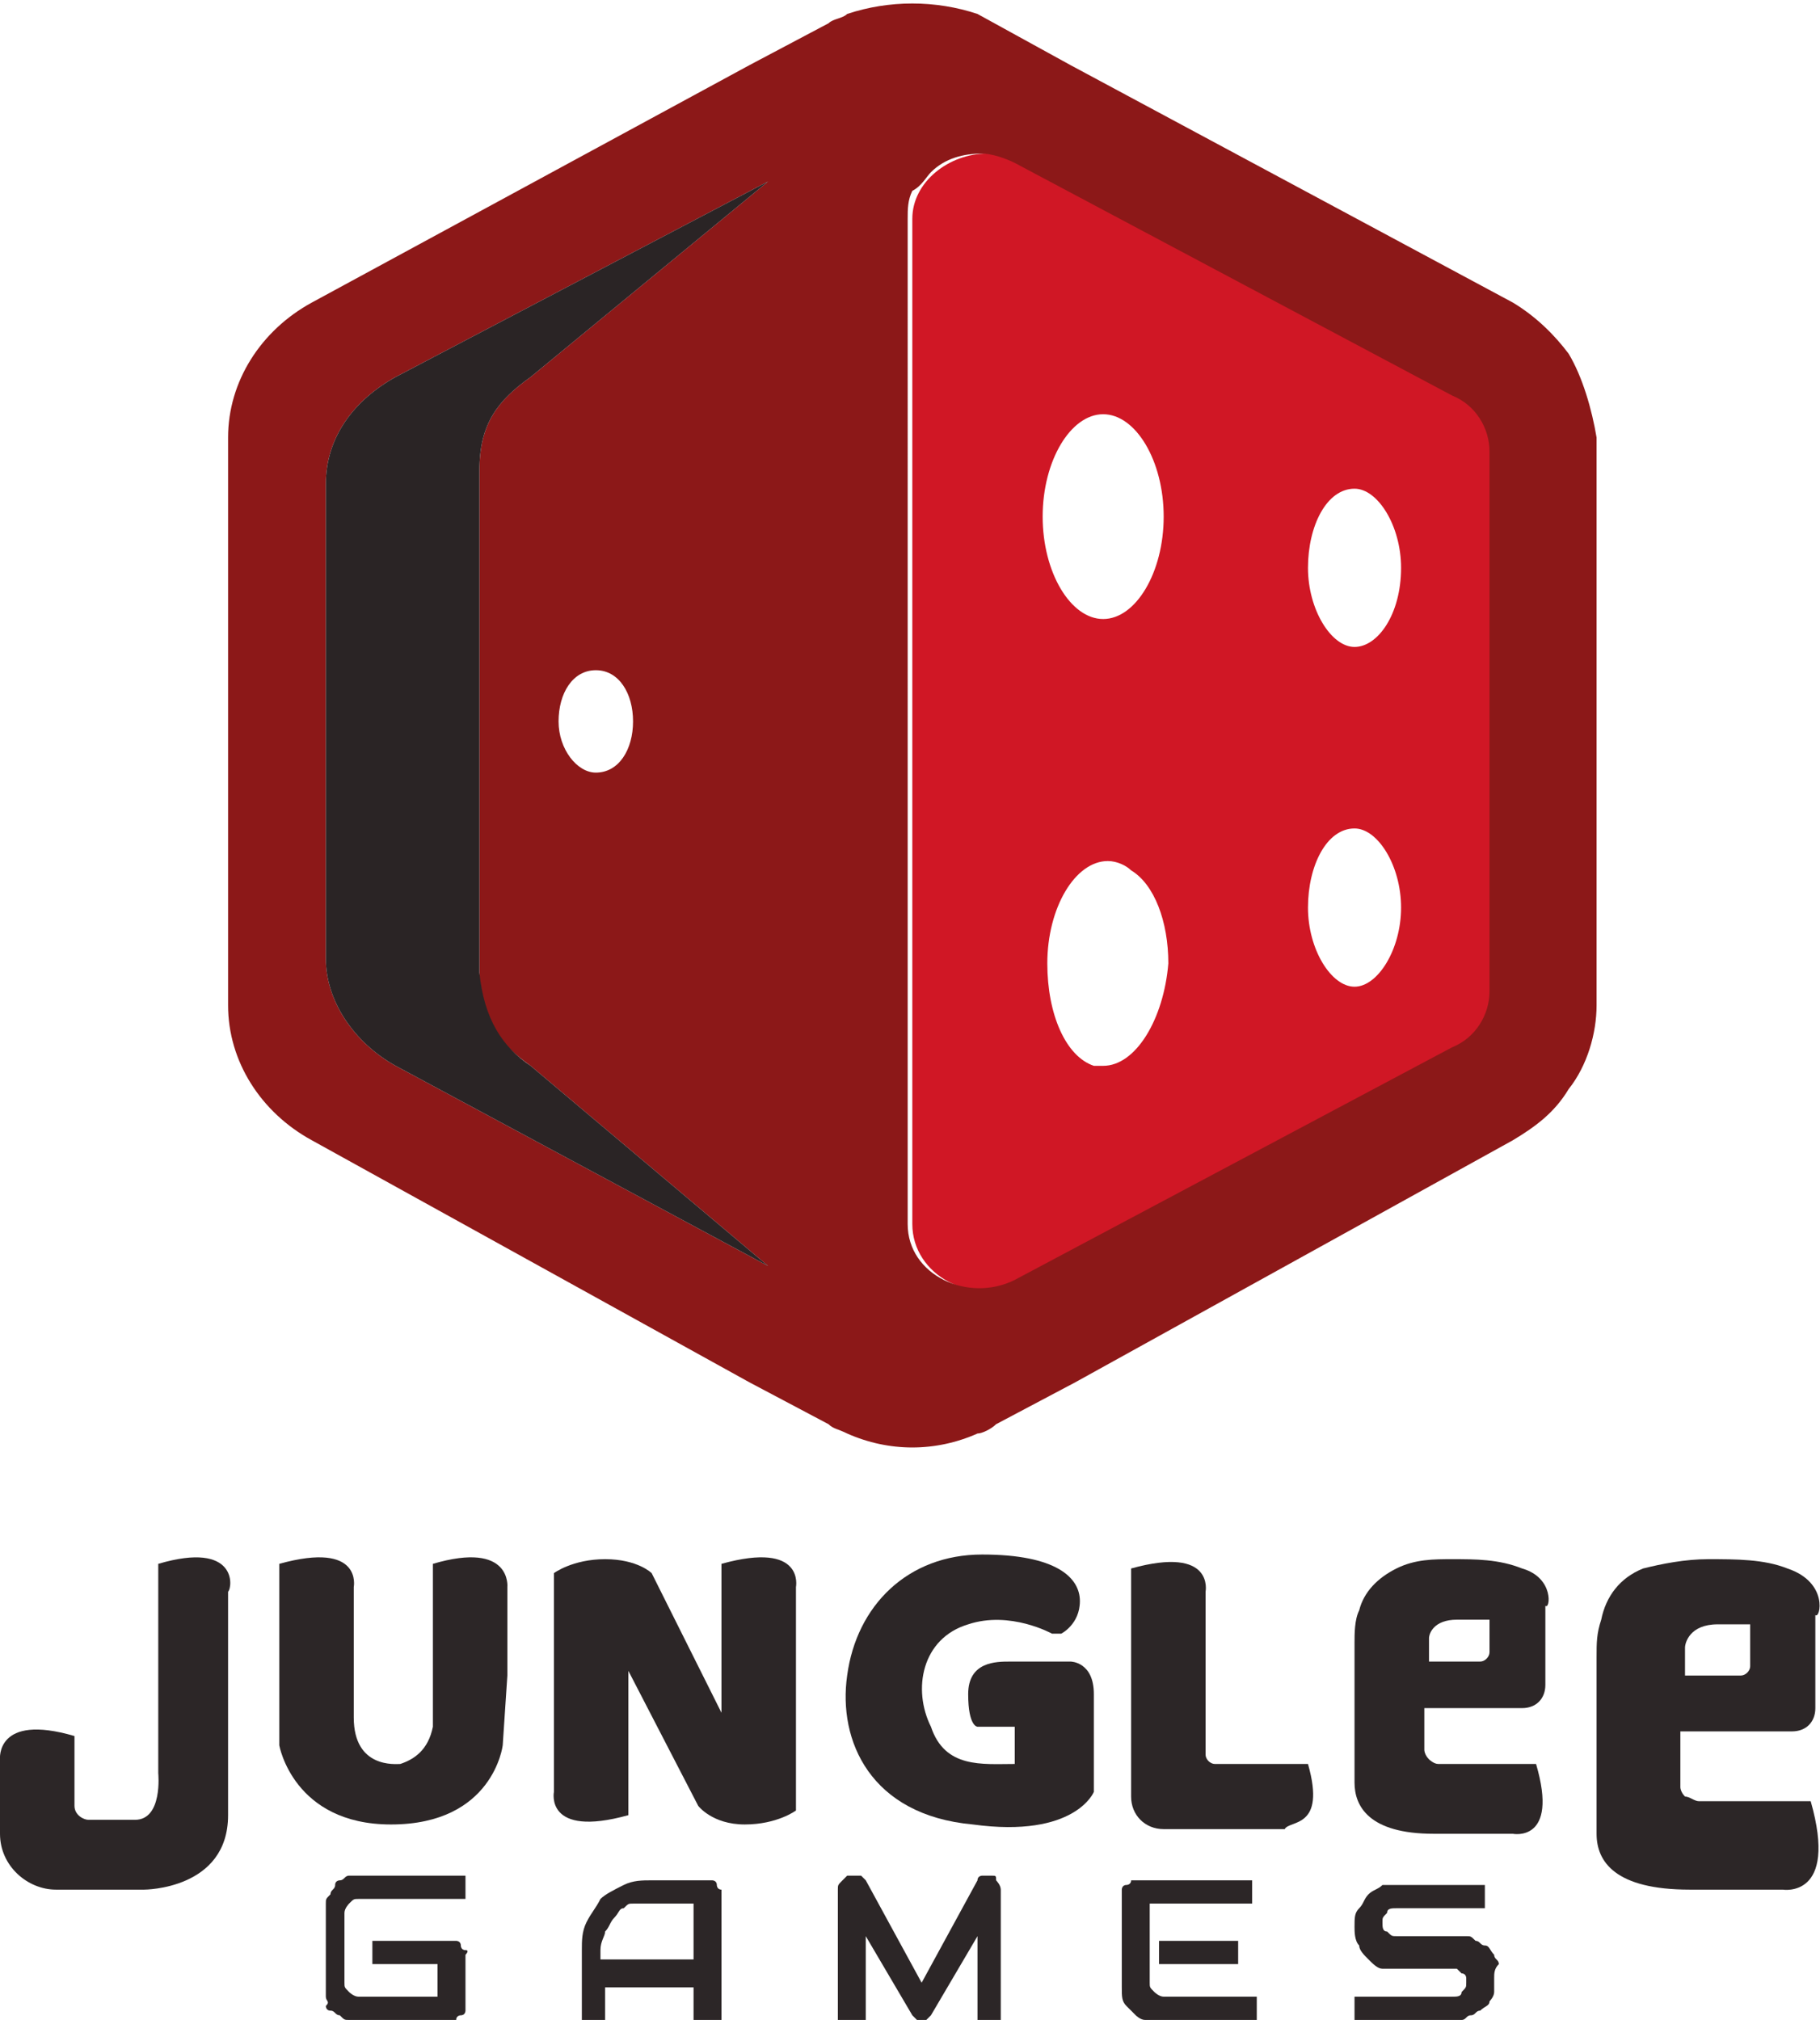 <?xml version="1.0" encoding="utf-8"?>
<!-- Generator: Adobe Illustrator 26.0.0, SVG Export Plug-In . SVG Version: 6.00 Build 0)  -->
<svg version="1.1" id="Layer_1" xmlns="http://www.w3.org/2000/svg" xmlns:xlink="http://www.w3.org/1999/xlink" x="0px" y="0px"
	 width="39.1px" height="43.4px" viewBox="0 0 39.1 43.4" style="enable-background:new 0 0 39.1 43.4;" xml:space="preserve">
<style type="text/css">
	.st0{fill:#2C2627;}
	.st1{fill:#D01725;}
	.st2{fill:#8C1818;}
	.st3{fill:#2A2425;}
</style>
<path class="st0" d="M10,43.1c0,0,0,0.1,0,0.1c0,0,0,0.1-0.1,0.1c0,0-0.1,0-0.1,0.1c0,0-0.1,0-0.1,0h-2c-0.1,0-0.1,0-0.2,0
	c-0.1,0-0.1,0-0.2-0.1c-0.1,0-0.1-0.1-0.2-0.1c-0.1,0-0.1-0.1-0.1-0.1C7.1,43,7,43,7,42.9c0-0.1,0-0.2,0-0.3v-1.5c0-0.1,0-0.1,0-0.2
	s0-0.1,0.1-0.2c0-0.1,0.1-0.1,0.1-0.2c0-0.1,0.1-0.1,0.1-0.1c0.1,0,0.1-0.1,0.2-0.1c0.1,0,0.2,0,0.3,0H10v0.5H7.7
	c-0.1,0-0.1,0-0.2,0.1c0,0-0.1,0.1-0.1,0.2v1.5c0,0.1,0,0.1,0.1,0.2c0,0,0.1,0.1,0.2,0.1h1.7v-0.7H8v-0.5h1.7c0,0,0.1,0,0.1,0
	c0,0,0.1,0,0.1,0.1c0,0,0,0.1,0.1,0.1s0,0.1,0,0.1V43.1z"/>
<path class="st0" d="M13,42.1h1.9v-1.2h-1c0,0-0.1,0-0.1,0c-0.1,0-0.1,0-0.2,0c-0.1,0-0.1,0-0.2,0.1c-0.1,0-0.1,0.1-0.2,0.2
	c-0.1,0.1-0.1,0.2-0.2,0.3c0,0.1-0.1,0.2-0.1,0.4V42.1z M15.4,43.4h-0.5v-0.7H13v0.7h-0.5v-1.5c0-0.2,0-0.4,0.1-0.6
	c0.1-0.2,0.2-0.3,0.3-0.5c0.1-0.1,0.3-0.2,0.5-0.3c0.2-0.1,0.4-0.1,0.6-0.1h1.2c0,0,0.1,0,0.1,0c0,0,0.1,0,0.1,0.1
	c0,0,0,0.1,0.1,0.1c0,0,0,0.1,0,0.1V43.4z"/>
<path class="st0" d="M21.5,43.4H21v-1.8l-1,1.7c0,0-0.1,0.1-0.1,0.1c0,0-0.1,0-0.1,0c0,0-0.1,0-0.1,0c0,0-0.1-0.1-0.1-0.1l-1-1.7
	v1.8H18v-2.8c0-0.1,0-0.1,0.1-0.2c0,0,0.1-0.1,0.1-0.1c0,0,0.1,0,0.1,0c0,0,0.1,0,0.1,0c0,0,0.1,0,0.1,0c0,0,0,0,0.1,0.1l1.2,2.2
	l1.2-2.2c0-0.1,0.1-0.1,0.1-0.1c0.1,0,0.1,0,0.2,0c0.1,0,0.1,0,0.1,0.1c0,0,0.1,0.1,0.1,0.2V43.4z"/>
<path class="st0" d="M26.6,42.2h-1.7v-0.5h1.7V42.2z M26.8,43.4h-2c-0.1,0-0.2,0-0.2,0c-0.1,0-0.2-0.1-0.2-0.1
	c-0.1-0.1-0.1-0.1-0.2-0.2c-0.1-0.1-0.1-0.2-0.1-0.4v-2c0,0,0-0.1,0-0.1c0,0,0-0.1,0.1-0.1c0,0,0.1,0,0.1-0.1c0,0,0.1,0,0.1,0h2.5
	v0.5h-2.2v1.7c0,0.1,0,0.1,0.1,0.2c0,0,0.1,0.1,0.2,0.1h2V43.4z"/>
<path class="st0" d="M32.1,42.5c0,0.1,0,0.2,0,0.3c0,0.1-0.1,0.2-0.1,0.2c0,0.1-0.1,0.1-0.2,0.2c-0.1,0-0.1,0.1-0.2,0.1
	c-0.1,0-0.1,0.1-0.2,0.1c-0.1,0-0.1,0-0.2,0h-2.1v-0.5h2.1c0.1,0,0.2,0,0.2-0.1c0.1-0.1,0.1-0.1,0.1-0.2c0,0,0-0.1,0-0.1
	c0,0,0-0.1-0.1-0.1c0,0-0.1-0.1-0.1-0.1c0,0-0.1,0-0.1,0H30c-0.1,0-0.2,0-0.3,0c-0.1,0-0.2-0.1-0.3-0.2s-0.2-0.2-0.2-0.3
	c-0.1-0.1-0.1-0.3-0.1-0.4c0-0.2,0-0.3,0.1-0.4c0.1-0.1,0.1-0.2,0.2-0.3c0.1-0.1,0.2-0.1,0.3-0.2c0.1,0,0.2,0,0.3,0h1.9v0.5H30
	c-0.1,0-0.2,0-0.2,0.1c-0.1,0.1-0.1,0.1-0.1,0.2c0,0.1,0,0.2,0.1,0.2c0.1,0.1,0.1,0.1,0.2,0.1h1.3h0c0.1,0,0.1,0,0.2,0
	c0.1,0,0.1,0,0.2,0.1c0.1,0,0.1,0.1,0.2,0.1c0.1,0,0.1,0.1,0.2,0.2c0,0.1,0.1,0.1,0.1,0.2C32.1,42.3,32.1,42.4,32.1,42.5"/>
<path class="st0" d="M10.9,36v-1.9c0,0,0.1-1-1.6-0.5v3.5c-0.1,0.5-0.4,0.7-0.7,0.8c-0.1,0-1,0.1-1-1c0-0.2,0-0.6,0-0.9v-1.9
	c0,0,0.2-1-1.6-0.5V36v1.5c0,0,0.3,1.7,2.4,1.7c2.2,0,2.4-1.7,2.4-1.7L10.9,36L10.9,36z"/>
<path class="st0" d="M28.1,37.9h-2c-0.1,0-0.2-0.1-0.2-0.2v-3.5c0,0,0.2-1-1.6-0.5v4.3v0.6c0,0.4,0.3,0.7,0.7,0.7h0.9h1.7
	C27.7,39.1,28.5,39.3,28.1,37.9"/>
<path class="st0" d="M15.5,33.6v2.2v1l-1.5-3c0,0-0.3-0.3-1-0.3c-0.7,0-1.1,0.3-1.1,0.3v2.8l0,0v1.9c0,0-0.2,1,1.6,0.5v-3.1l0,0
	l1.5,2.9c0,0,0.3,0.4,1,0.4c0.7,0,1.1-0.3,1.1-0.3v-1.8h0v-1.3v-1.7C17.1,34.1,17.3,33.1,15.5,33.6"/>
<path class="st0" d="M3.4,33.6v4.5c0,0,0.1,1-0.5,1h-1c-0.1,0-0.3-0.1-0.3-0.3v-1.5C-0.1,36.8,0,37.8,0,37.8v1.6
	c0,0.7,0.6,1.2,1.2,1.2h0.4h1.5c0,0,1.8,0,1.8-1.6v-0.9h0v-3.9C5,34.1,5.1,33.1,3.4,33.6"/>
<path class="st0" d="M32,35.5c0,0.1-0.1,0.2-0.2,0.2h-1.1v-0.5c0-0.1,0.1-0.4,0.6-0.4H32V35.5z M32.7,33.7c-0.5-0.2-1-0.2-1.5-0.2
	c-0.4,0-0.8,0-1.2,0.2c-0.4,0.2-0.7,0.5-0.8,0.9c-0.1,0.2-0.1,0.5-0.1,0.7l0,0v3l0,0c0,0.5,0.3,1.1,1.7,1.1h1.7c0,0,1,0.2,0.5-1.5
	h-2v0h0c0,0,0,0-0.1,0c-0.1,0-0.2-0.1-0.2-0.1c-0.1-0.1-0.1-0.2-0.1-0.2v-0.8v-0.1h2.1c0.3,0,0.5-0.2,0.5-0.5v-0.6v-1.1
	C33.3,34.6,33.4,33.9,32.7,33.7"/>
<path class="st0" d="M37.6,35.8c0,0.1-0.1,0.2-0.2,0.2h-1.2v-0.6c0-0.1,0.1-0.5,0.7-0.5h0.7V35.8z M38.4,33.7
	c-0.5-0.2-1.1-0.2-1.7-0.2c-0.5,0-1,0.1-1.4,0.2c-0.5,0.2-0.8,0.6-0.9,1.1c-0.1,0.3-0.1,0.5-0.1,0.8l0,0v3.8l0,0
	c0,0.6,0.4,1.2,2,1.2h2c0,0,1.2,0.2,0.6-1.9h-2.3l0,0h0c0,0,0,0-0.1,0c-0.1,0-0.2-0.1-0.3-0.1c-0.1-0.1-0.1-0.2-0.1-0.2v-1.1v-0.1
	h2.4c0.3,0,0.5-0.2,0.5-0.5V36v-1.3C39.1,34.8,39.3,34,38.4,33.7"/>
<path class="st0" d="M22.6,35.1c0,0-0.9-0.5-1.8-0.2c-1,0.3-1.2,1.4-0.8,2.2c0.3,0.9,1.1,0.8,1.8,0.8v-0.8h-0.8c0,0-0.2,0-0.2-0.7
	c0-0.7,0.6-0.7,0.9-0.7h1.3c0,0,0.5,0,0.5,0.7v1.9v0.2c0,0-0.4,1-2.6,0.7c-2.2-0.2-2.9-1.8-2.7-3.2c0.2-1.5,1.3-2.6,2.9-2.6
	c1.6,0,2.1,0.5,2.1,1c0,0.5-0.4,0.7-0.4,0.7L22.6,35.1z"/>
<path class="st1" d="M29.1,13.9c-0.5,0-1-0.8-1-1.7c0-0.9,0.4-1.7,1-1.7c0.5,0,1,0.8,1,1.7C30.1,13.2,29.6,13.9,29.1,13.9L29.1,13.9
	z M29.1,21.2c-0.5,0-1-0.8-1-1.7c0-0.9,0.4-1.7,1-1.7c0.5,0,1,0.8,1,1.7C30.1,20.4,29.6,21.2,29.1,21.2L29.1,21.2z M23.7,22.9
	c-0.1,0-0.2,0-0.2,0c-0.6-0.2-1-1.1-1-2.2c0-1.2,0.6-2.2,1.3-2.2c0.2,0,0.4,0.1,0.5,0.2c0.5,0.3,0.8,1.1,0.8,2
	C25,21.9,24.4,22.9,23.7,22.9L23.7,22.9z M23.7,13.3c-0.7,0-1.3-1-1.3-2.2c0-1.2,0.6-2.2,1.3-2.2c0.7,0,1.3,1,1.3,2.2
	C25,12.3,24.4,13.3,23.7,13.3L23.7,13.3z M31.3,8.5l-9.4-5c-0.2-0.1-0.5-0.2-0.7-0.2c-0.8,0-1.6,0.6-1.6,1.4v21.6
	c0,1.1,1.3,1.8,2.3,1.2c0,0,0,0,0,0l9.4-5c0.5-0.3,0.8-0.7,0.8-1.2V9.7C32,9.2,31.7,8.7,31.3,8.5L31.3,8.5z"/>
<path class="st2" d="M33.7,7.6c-0.3-0.4-0.7-0.8-1.2-1.1L23,1.4L21,0.3c-0.9-0.3-1.9-0.3-2.8,0c-0.1,0.1-0.3,0.1-0.4,0.2l-1.7,0.9
	L6.7,6.5C5.6,7.1,4.9,8.2,4.9,9.4v12.2c0,1.2,0.7,2.3,1.8,2.9l9.4,5.2l1.7,0.9c0.1,0.1,0.2,0.1,0.4,0.2c0.9,0.4,1.9,0.4,2.8,0
	c0.1,0,0.3-0.1,0.4-0.2l1.7-0.9l9.4-5.2c0.5-0.3,0.9-0.6,1.2-1.1c0.4-0.5,0.6-1.2,0.6-1.8V9.4C34.2,8.8,34,8.1,33.7,7.6z M11.4,8.1
	c-0.7,0.5-1.1,1-1.1,2v10.8c0,1,0.4,1.5,1.1,2l5.1,4.3l-8-4.3c-0.9-0.5-1.5-1.4-1.5-2.3V10.4c0-1,0.6-1.8,1.5-2.3l8-4.2L11.4,8.1z
	 M13.6,15.5c0,0.6-0.3,1.1-0.8,1.1c-0.4,0-0.8-0.5-0.8-1.1c0-0.6,0.3-1.1,0.8-1.1C13.3,14.4,13.6,14.9,13.6,15.5z M32,21.3
	c0,0.5-0.3,1-0.8,1.2l-9.4,5c0,0,0,0,0,0c-1,0.5-2.3-0.1-2.3-1.2V4.7c0-0.2,0-0.4,0.1-0.6C19.8,4,19.9,3.8,20,3.7
	c0.3-0.3,0.7-0.4,1.1-0.4c0.2,0,0.5,0.1,0.7,0.2l9.4,5C31.7,8.7,32,9.2,32,9.7V21.3z"/>
<path class="st3" d="M11.4,22.9l5.1,4.3l-8-4.3c-0.9-0.5-1.5-1.4-1.5-2.3V10.4c0-1,0.6-1.8,1.5-2.3l8-4.2l-5.1,4.2
	c-0.7,0.5-1.1,1-1.1,2v10.8C10.4,21.9,10.8,22.5,11.4,22.9z"/>
</svg>
